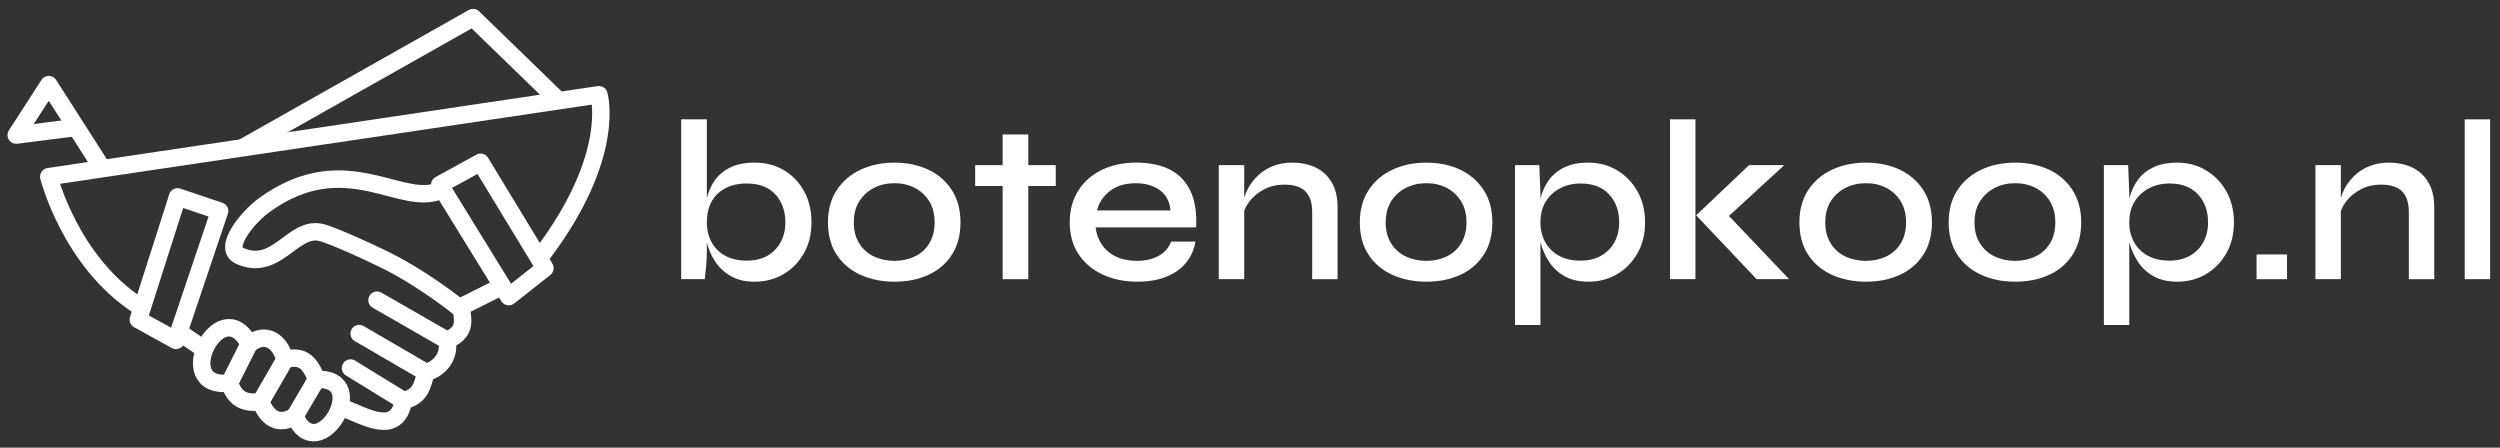 <svg xmlns="http://www.w3.org/2000/svg" id="Layer_1" width="860" height="154" viewBox="0 0 860 154"><rect x="0" y="0" width="860" height="154" fill="#333333" stroke="none"/><g id="Generative_Object"><polygon points="61.08 67.73 47.6 109.95 60.55 117.09 75.54 72.6 61.08 67.73" fill="none" stroke="#fff" stroke-linecap="round" stroke-linejoin="round" stroke-width="6"></polygon><polygon points="151.28 63.54 165.32 55.83 187.45 92.24 175.02 102.04 151.28 63.54" fill="none" stroke="#fff" stroke-linecap="round" stroke-linejoin="round" stroke-width="6"></polygon><path d="M78.93,131.76c1.86,5.42,5.08,7.22,10.76,6.39,2.21,5.72,6.05,8.46,11.74,5.04,7.97,18.26,26.95-13.58,7.45-12.67-2.07-5.44-4.68-8.67-10.85-6.79-1.69-6.33-6.53-9.83-12.32-5.41-9.85-18.71-27.29,15.83-6.79,13.45Z" fill="none" stroke="#fff" stroke-linecap="round" stroke-linejoin="round" stroke-width="6"></path><path d="M152.4,65.03c-13.47,7.63-32.98-15.23-61.61,5.61-5.59,4.07-14.24,14.66-8.4,17.34,12.54,5.76,18.14-9.9,27.69-8.09,4.11.78,20.91,8.66,25.31,11.01,7.81,4.18,16.44,10.04,23.3,15.52,1.09,5.45.55,8.25-4.94,10.67,1.15,5.13-2.28,9.8-7.23,11.02-1.35,5.01-1.96,8.3-7.72,9.69-2.21,12.46-13.4,5.28-20.69,2.56" fill="none" stroke="#fff" stroke-linecap="round" stroke-linejoin="round" stroke-width="6"></path><line x1="62.37" y1="114.79" x2="69.73" y2="119.8" fill="none" stroke="#fff" stroke-linecap="round" stroke-linejoin="round" stroke-width="6"></line><line x1="170.57" y1="99.54" x2="158.95" y2="105.37" fill="none" stroke="#fff" stroke-linecap="round" stroke-linejoin="round" stroke-width="6"></line></g><polyline points="190.6 33.1 162.73 6.06 84.08 50.45" fill="none" stroke="#fff" stroke-linecap="round" stroke-linejoin="round" stroke-width="6"></polyline><polyline points="34.31 56.51 16.78 29.12 5.59 46.46 26.2 43.84" fill="none" stroke="#fff" stroke-linecap="round" stroke-linejoin="round" stroke-width="6"></polyline><path d="M243.15,41.06v45.68c0,1.42-.08,3.02-.24,4.8-.16,1.79-.32,3.28-.47,4.49h-8.11v-54.97h8.82ZM259.61,96.9c-3.26,0-6-.64-8.23-1.93s-4.02-2.95-5.36-5-2.31-4.27-2.91-6.66c-.6-2.39-.91-4.66-.91-6.81,0-2.89.29-5.57.87-8.03.58-2.47,1.54-4.63,2.88-6.5,1.34-1.86,3.12-3.33,5.36-4.41,2.23-1.08,5-1.62,8.31-1.62,3.78,0,7.13.87,10.04,2.6s5.22,4.13,6.93,7.21c1.71,3.07,2.56,6.66,2.56,10.75s-.87,7.52-2.6,10.59c-1.73,3.07-4.07,5.47-7.01,7.21-2.94,1.73-6.25,2.6-9.92,2.6ZM256.94,89.66c2.68,0,5-.55,6.97-1.65,1.97-1.1,3.5-2.65,4.61-4.65,1.1-1.99,1.65-4.28,1.65-6.85,0-3.94-1.16-7.15-3.46-9.65-2.31-2.49-5.57-3.74-9.77-3.74-2.89,0-5.37.55-7.44,1.65-2.08,1.1-3.65,2.64-4.73,4.61-1.08,1.97-1.61,4.35-1.61,7.13,0,2.52.54,4.78,1.61,6.77,1.08,2,2.64,3.56,4.69,4.69,2.05,1.13,4.54,1.69,7.48,1.69Z" fill="#fff"></path><path d="M307.73,96.9c-4.36,0-8.27-.79-11.73-2.36-3.47-1.58-6.2-3.88-8.19-6.93-2-3.04-2.99-6.75-2.99-11.1s1-7.99,2.99-11.07c2-3.07,4.73-5.42,8.19-7.05,3.46-1.63,7.38-2.44,11.73-2.44s8.24.82,11.66,2.44c3.41,1.63,6.1,3.98,8.07,7.05,1.97,3.07,2.95,6.76,2.95,11.07s-.98,8.06-2.95,11.1c-1.97,3.05-4.66,5.36-8.07,6.93s-7.3,2.36-11.66,2.36ZM307.73,89.73c2.52,0,4.83-.5,6.93-1.5,2.1-1,3.77-2.49,5-4.49,1.23-2,1.85-4.41,1.85-7.25s-.62-5.25-1.85-7.25c-1.23-2-2.89-3.53-4.96-4.61-2.08-1.08-4.4-1.61-6.97-1.61s-4.91.53-7.01,1.58c-2.1,1.05-3.79,2.57-5.08,4.57-1.29,2-1.93,4.44-1.93,7.33s.63,5.25,1.89,7.25c1.26,2,2.95,3.49,5.08,4.49,2.13,1,4.48,1.5,7.05,1.5Z" fill="#fff"></path><path d="M335.46,56.81h27.72v7.17h-27.72v-7.17ZM344.91,46.26h8.82v49.78h-8.82v-49.78Z" fill="#fff"></path><path d="M402.79,83.12h8.43c-.42,2.68-1.46,5.05-3.11,7.13-1.65,2.08-3.9,3.7-6.73,4.88-2.84,1.18-6.22,1.77-10.16,1.77-4.46,0-8.45-.83-11.97-2.48-3.52-1.65-6.27-4-8.27-7.05-2-3.04-2.99-6.67-2.99-10.87s.97-7.77,2.91-10.87c1.94-3.1,4.63-5.49,8.07-7.17,3.44-1.68,7.42-2.52,11.93-2.52s8.57.83,11.7,2.48c3.12,1.65,5.45,4.12,6.97,7.4,1.52,3.28,2.15,7.42,1.89,12.4h-34.58c.26,2.21.98,4.19,2.17,5.95,1.18,1.76,2.8,3.12,4.84,4.1,2.05.97,4.44,1.46,7.17,1.46,3.04,0,5.6-.6,7.68-1.81,2.07-1.21,3.43-2.81,4.06-4.8ZM390.67,63.04c-3.57,0-6.51.88-8.82,2.64-2.31,1.76-3.81,4-4.49,6.73h25.28c-.21-2.94-1.39-5.24-3.54-6.89-2.15-1.65-4.96-2.48-8.43-2.48Z" fill="#fff"></path><path d="M419.26,56.81h8.74v39.22h-8.74v-39.22ZM444.54,55.95c2.26,0,4.34.32,6.26.95,1.92.63,3.57,1.59,4.96,2.88,1.39,1.29,2.47,2.88,3.23,4.76.76,1.89,1.14,4.12,1.14,6.69v24.81h-8.74v-23.08c0-3.2-.78-5.58-2.32-7.13-1.55-1.55-3.98-2.32-7.29-2.32-2.52,0-4.82.54-6.89,1.61-2.08,1.08-3.77,2.47-5.08,4.17-1.31,1.71-2.07,3.58-2.28,5.63l-.08-4.25c.26-1.94.84-3.79,1.73-5.55.89-1.76,2.07-3.33,3.54-4.73,1.47-1.39,3.2-2.48,5.2-3.27,2-.79,4.2-1.18,6.62-1.18Z" fill="#fff"></path><path d="M490.69,96.9c-4.36,0-8.27-.79-11.73-2.36-3.47-1.58-6.2-3.88-8.19-6.93-2-3.04-2.99-6.75-2.99-11.1s1-7.99,2.99-11.07c2-3.07,4.73-5.42,8.19-7.05,3.46-1.63,7.38-2.44,11.73-2.44s8.24.82,11.66,2.44c3.41,1.63,6.1,3.98,8.07,7.05,1.97,3.07,2.95,6.76,2.95,11.07s-.98,8.06-2.95,11.1c-1.97,3.05-4.66,5.36-8.07,6.93s-7.3,2.36-11.66,2.36ZM490.69,89.73c2.52,0,4.83-.5,6.93-1.5,2.1-1,3.77-2.49,5-4.49,1.23-2,1.85-4.41,1.85-7.25s-.62-5.25-1.85-7.25c-1.23-2-2.89-3.53-4.96-4.61-2.08-1.08-4.4-1.61-6.97-1.61s-4.91.53-7.01,1.58c-2.1,1.05-3.79,2.57-5.08,4.57-1.29,2-1.93,4.44-1.93,7.33s.63,5.25,1.89,7.25c1.26,2,2.95,3.49,5.08,4.49,2.13,1,4.48,1.5,7.05,1.5Z" fill="#fff"></path><path d="M521.17,56.81h8.35l.39,9.61v45.37h-8.74v-54.97ZM546.37,96.9c-3.2,0-5.92-.63-8.15-1.89-2.23-1.26-4.02-2.93-5.36-5-1.34-2.07-2.32-4.3-2.95-6.69-.63-2.39-.95-4.66-.95-6.81,0-2.89.3-5.57.91-8.03.6-2.47,1.58-4.63,2.91-6.5,1.34-1.86,3.12-3.33,5.36-4.41,2.23-1.08,4.97-1.62,8.23-1.62,3.67,0,6.98.88,9.92,2.64,2.94,1.76,5.28,4.17,7.01,7.25,1.73,3.07,2.6,6.63,2.6,10.67s-.88,7.6-2.64,10.67c-1.76,3.07-4.11,5.46-7.05,7.17-2.94,1.71-6.22,2.56-9.84,2.56ZM543.77,89.66c2.62,0,4.94-.55,6.93-1.65,1.99-1.1,3.54-2.65,4.65-4.65,1.1-1.99,1.65-4.28,1.65-6.85,0-3.94-1.16-7.15-3.47-9.65-2.31-2.49-5.57-3.74-9.77-3.74-2.63,0-4.99.55-7.09,1.65-2.1,1.1-3.75,2.64-4.96,4.61-1.21,1.97-1.81,4.35-1.81,7.13,0,2.52.55,4.78,1.65,6.77,1.1,2,2.68,3.56,4.73,4.69,2.05,1.13,4.54,1.69,7.48,1.69Z" fill="#fff"></path><path d="M574.49,41.06h8.74v54.97h-8.74v-54.97ZM613.79,56.81l-21.97,20.16.24-5.51,23.39,24.57h-11.18l-20.79-21.97,18.19-17.25h12.13Z" fill="#fff"></path><path d="M641.91,96.9c-4.36,0-8.27-.79-11.73-2.36-3.47-1.58-6.2-3.88-8.19-6.93-2-3.04-2.99-6.75-2.99-11.1s1-7.99,2.99-11.07c2-3.07,4.73-5.42,8.19-7.05,3.46-1.63,7.38-2.44,11.73-2.44s8.24.82,11.66,2.44c3.41,1.63,6.1,3.98,8.07,7.05,1.97,3.07,2.95,6.76,2.95,11.07s-.98,8.06-2.95,11.1c-1.97,3.05-4.66,5.36-8.07,6.93s-7.3,2.36-11.66,2.36ZM641.91,89.73c2.52,0,4.83-.5,6.93-1.5,2.1-1,3.77-2.49,5-4.49,1.23-2,1.85-4.41,1.85-7.25s-.62-5.25-1.85-7.25c-1.23-2-2.89-3.53-4.96-4.61-2.08-1.08-4.4-1.61-6.97-1.61s-4.91.53-7.01,1.58c-2.1,1.05-3.79,2.57-5.08,4.57-1.29,2-1.93,4.44-1.93,7.33s.63,5.25,1.89,7.25c1.26,2,2.95,3.49,5.08,4.49,2.13,1,4.48,1.5,7.05,1.5Z" fill="#fff"></path><path d="M693.25,96.9c-4.36,0-8.27-.79-11.73-2.36-3.47-1.58-6.2-3.88-8.19-6.93-2-3.04-2.99-6.75-2.99-11.1s1-7.99,2.99-11.07c2-3.07,4.73-5.42,8.19-7.05,3.46-1.63,7.38-2.44,11.73-2.44s8.24.82,11.66,2.44c3.41,1.63,6.1,3.98,8.07,7.05,1.97,3.07,2.95,6.76,2.95,11.07s-.98,8.06-2.95,11.1c-1.97,3.05-4.66,5.36-8.07,6.93s-7.3,2.36-11.66,2.36ZM693.25,89.73c2.52,0,4.83-.5,6.93-1.5,2.1-1,3.77-2.49,5-4.49,1.23-2,1.85-4.41,1.85-7.25s-.62-5.25-1.85-7.25c-1.23-2-2.89-3.53-4.96-4.61-2.08-1.08-4.4-1.61-6.97-1.61s-4.91.53-7.01,1.58c-2.1,1.05-3.79,2.57-5.08,4.57-1.29,2-1.93,4.44-1.93,7.33s.63,5.25,1.89,7.25c1.26,2,2.95,3.49,5.08,4.49,2.13,1,4.48,1.5,7.05,1.5Z" fill="#fff"></path><path d="M723.73,56.81h8.35l.39,9.61v45.37h-8.74v-54.97ZM748.94,96.9c-3.2,0-5.92-.63-8.15-1.89-2.23-1.26-4.02-2.93-5.36-5-1.34-2.07-2.32-4.3-2.95-6.69-.63-2.39-.95-4.66-.95-6.81,0-2.89.3-5.57.91-8.03.6-2.47,1.58-4.63,2.91-6.5,1.34-1.86,3.12-3.33,5.36-4.41,2.23-1.08,4.97-1.62,8.23-1.62,3.67,0,6.98.88,9.92,2.64,2.94,1.76,5.28,4.17,7.01,7.25,1.73,3.07,2.6,6.63,2.6,10.67s-.88,7.6-2.64,10.67c-1.76,3.07-4.11,5.46-7.05,7.17-2.94,1.71-6.22,2.56-9.84,2.56ZM746.34,89.66c2.62,0,4.94-.55,6.93-1.65,1.99-1.1,3.54-2.65,4.65-4.65,1.1-1.99,1.65-4.28,1.65-6.85,0-3.94-1.16-7.15-3.47-9.65-2.31-2.49-5.57-3.74-9.77-3.74-2.63,0-4.99.55-7.09,1.65-2.1,1.1-3.75,2.64-4.96,4.61-1.21,1.97-1.81,4.35-1.81,7.13,0,2.52.55,4.78,1.65,6.77,1.1,2,2.68,3.56,4.73,4.69,2.05,1.13,4.54,1.69,7.48,1.69Z" fill="#fff"></path><path d="M786.74,87.53v8.51h-10.48v-8.51h10.48Z" fill="#fff"></path><path d="M796.51,56.81h8.74v39.22h-8.74v-39.22ZM821.79,55.95c2.26,0,4.34.32,6.26.95,1.92.63,3.57,1.59,4.96,2.88,1.39,1.29,2.47,2.88,3.23,4.76.76,1.89,1.14,4.12,1.14,6.69v24.81h-8.74v-23.08c0-3.2-.78-5.58-2.32-7.13-1.55-1.55-3.98-2.32-7.29-2.32-2.52,0-4.82.54-6.89,1.61-2.08,1.08-3.77,2.47-5.08,4.17-1.31,1.71-2.07,3.58-2.28,5.63l-.08-4.25c.26-1.94.84-3.79,1.73-5.55.89-1.76,2.07-3.33,3.54-4.73,1.47-1.39,3.2-2.48,5.2-3.27,2-.79,4.2-1.18,6.62-1.18Z" fill="#fff"></path><path d="M847.86,41.06h8.74v54.97h-8.74v-54.97Z" fill="#fff"></path><path d="M47.6,105.13c-23.47-15.2-30.82-44.36-30.82-44.36l189.25-28.18s6.27,20.65-19.34,54.69" fill="none" stroke="#fff" stroke-linecap="round" stroke-linejoin="round" stroke-width="6"></path><line x1="153.77" y1="117.09" x2="129.7" y2="103.26" fill="none" stroke="#fff" stroke-linecap="round" stroke-linejoin="round" stroke-width="6"></line><line x1="146.54" y1="128.12" x2="123.56" y2="114.75" fill="none" stroke="#fff" stroke-linecap="round" stroke-linejoin="round" stroke-width="6"></line><line x1="138.82" y1="137.81" x2="120.58" y2="126.61" fill="none" stroke="#fff" stroke-linecap="round" stroke-linejoin="round" stroke-width="6"></line><line x1="85.71" y1="118.3" x2="78.93" y2="131.76" fill="none" stroke="#fff" stroke-linecap="round" stroke-linejoin="round" stroke-width="6"></line><line x1="89.69" y1="138.14" x2="98.03" y2="123.71" fill="none" stroke="#fff" stroke-linecap="round" stroke-linejoin="round" stroke-width="6"></line><line x1="108.88" y1="130.51" x2="101.43" y2="143.18" fill="none" stroke="#fff" stroke-linecap="round" stroke-linejoin="round" stroke-width="6"></line></svg>